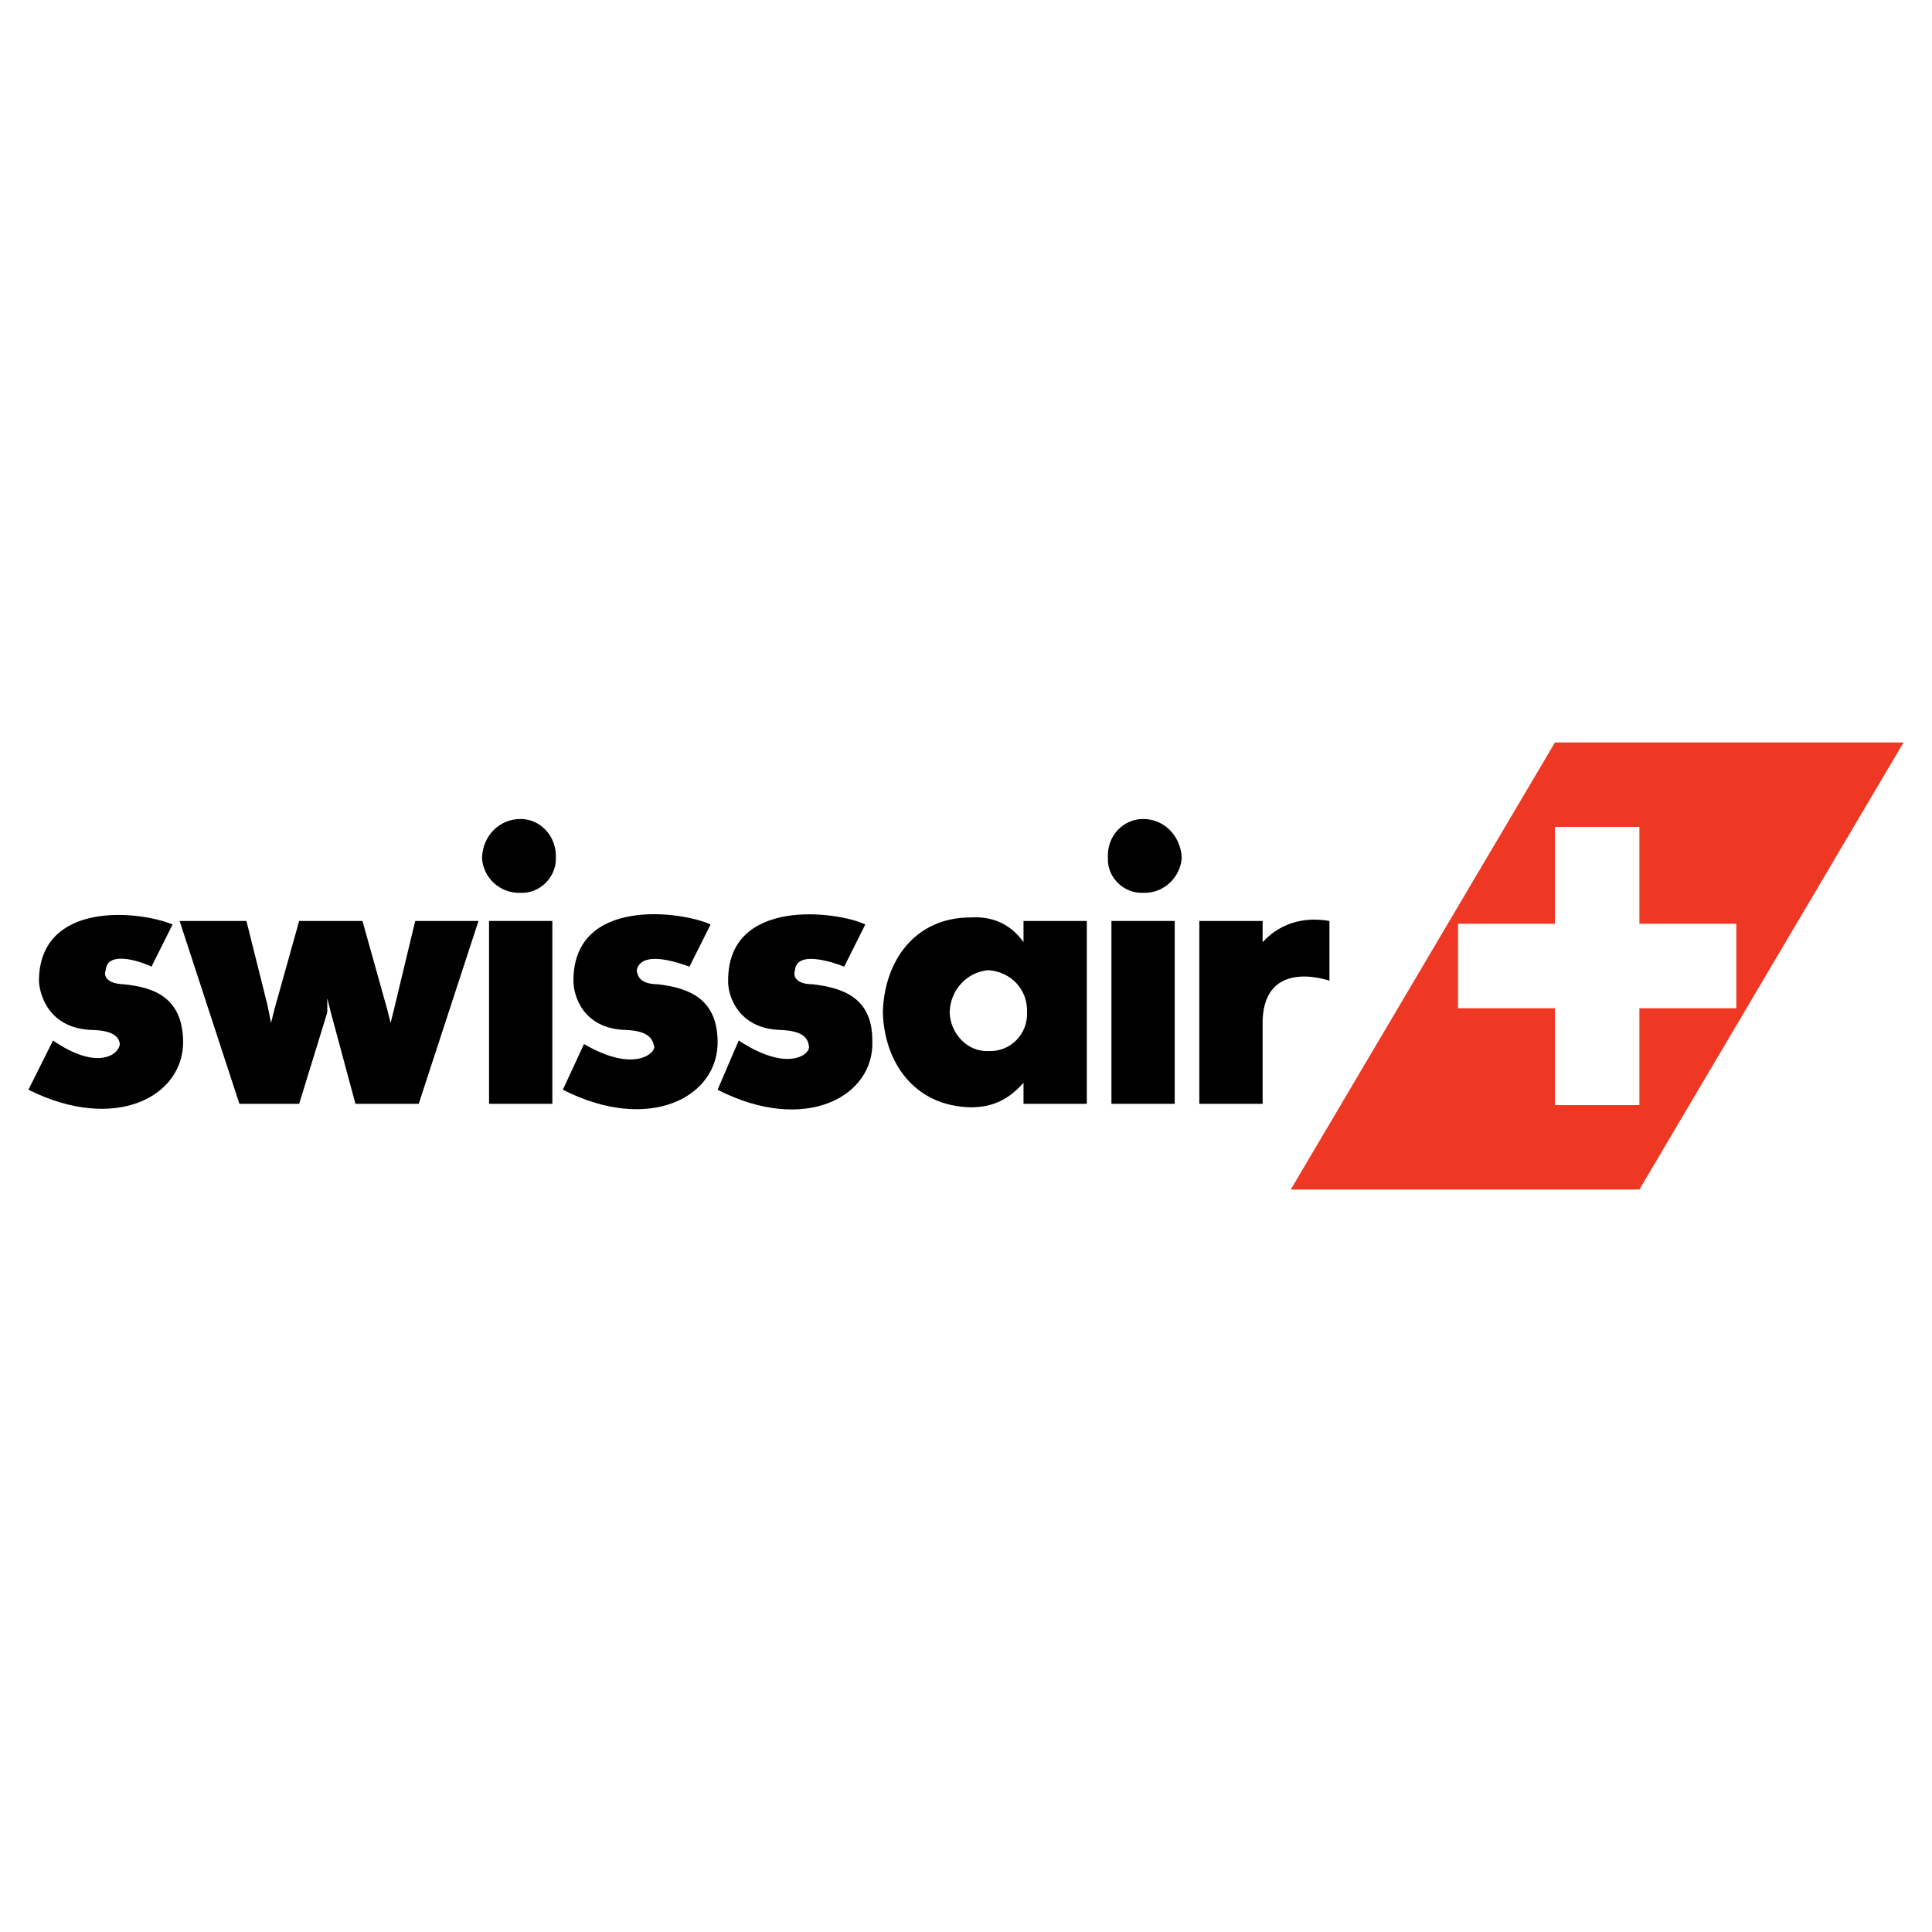<?xml version="1.0" encoding="utf-8"?>
<!-- Generator: Adobe Illustrator 13.0.0, SVG Export Plug-In . SVG Version: 6.00 Build 14948)  -->
<!DOCTYPE svg PUBLIC "-//W3C//DTD SVG 1.0//EN" "http://www.w3.org/TR/2001/REC-SVG-20010904/DTD/svg10.dtd">
<svg version="1.0" id="Layer_1" xmlns="http://www.w3.org/2000/svg" xmlns:xlink="http://www.w3.org/1999/xlink" x="0px" y="0px"
	 width="192.756px" height="192.756px" viewBox="0 0 192.756 192.756" enable-background="new 0 0 192.756 192.756"
	 xml:space="preserve">
<g>
	<polygon fill-rule="evenodd" clip-rule="evenodd" fill="#FFFFFF" points="0,0 192.756,0 192.756,192.756 0,192.756 0,0 	"/>
	<polygon fill-rule="evenodd" clip-rule="evenodd" fill="#EF3824" points="128.777,118.682 155.138,74.073 189.921,74.073 
		163.562,118.682 128.777,118.682 128.777,118.682 	"/>
	<polygon fill-rule="evenodd" clip-rule="evenodd" fill="#FFFFFF" points="145.468,92.166 155.138,92.166 155.138,82.497 
		163.562,82.497 163.562,92.166 173.23,92.166 173.23,100.59 163.562,100.59 163.562,110.26 155.138,110.26 155.138,100.59 
		145.468,100.59 145.468,92.166 145.468,92.166 	"/>
	<path fill-rule="evenodd" clip-rule="evenodd" d="M102.116,91.885h6.315v18.242h-6.315v-2.105
		c-1.526,1.734-3.116,2.443-5.262,2.457c-5.734-0.127-8.639-4.607-8.771-9.473c0.125-5.067,3.16-9.49,8.771-9.471
		c2.136-0.133,3.938,0.625,5.262,2.456V91.885L102.116,91.885L102.116,91.885z M94.75,101.006c0.053,2.129,1.795,3.955,3.859,3.859
		c2.223,0.096,3.943-1.711,3.859-3.859c0.084-2.293-1.616-4.059-3.859-4.21C96.564,96.947,94.803,98.691,94.75,101.006
		L94.75,101.006L94.75,101.006z"/>
	<polygon fill-rule="evenodd" clip-rule="evenodd" points="17.919,91.885 24.585,91.885 26.691,100.305 27.041,102.057 
		27.392,100.654 29.848,91.885 36.163,91.885 38.619,100.654 38.969,102.057 39.32,100.654 41.425,91.885 47.74,91.885 
		41.776,110.127 35.462,110.127 33.005,101.006 32.654,99.604 32.654,101.006 29.848,110.127 23.884,110.127 17.919,91.885 
		17.919,91.885 	"/>
	<path fill-rule="evenodd" clip-rule="evenodd" d="M17.219,92.236C13.646,90.777,3.925,89.95,3.887,97.85
		c0.038,1.314,0.936,4.752,5.262,4.91c2.038,0.045,2.708,0.615,2.808,1.404c-0.1,1.096-2.283,2.666-6.667-0.352l-2.455,4.912
		c8.735,4.352,15.565,0.617,15.436-4.912c-0.107-4.16-2.691-5.299-5.963-5.613c-1.747-0.074-1.979-0.896-1.755-1.404
		c0.094-1.828,2.992-1.093,4.561-0.351L17.219,92.236L17.219,92.236L17.219,92.236z"/>
	<polygon fill-rule="evenodd" clip-rule="evenodd" points="48.792,91.885 55.107,91.885 55.107,110.127 48.792,110.127 
		48.792,91.885 48.792,91.885 	"/>
	<path fill-rule="evenodd" clip-rule="evenodd" d="M48.091,85.57c0.078-2.191,1.726-3.859,3.858-3.86
		c1.931,0.001,3.577,1.669,3.509,3.86c0.068,1.922-1.578,3.586-3.509,3.507C49.816,89.157,48.168,87.492,48.091,85.57L48.091,85.57
		L48.091,85.57z"/>
	<path fill-rule="evenodd" clip-rule="evenodd" d="M56.159,108.725c8.68,4.412,15.592,0.68,15.436-4.912
		c-0.081-4.098-2.744-5.238-5.963-5.613c-1.802-0.014-2.033-0.834-2.105-1.404c0.422-2.01,4.062-0.804,5.262-0.351l2.105-4.209
		c-2.856-1.33-13.698-2.794-13.681,5.614c-0.017,1.377,0.879,4.814,5.262,4.91c1.981,0.105,2.652,0.676,2.806,1.754
		c-0.154,0.807-2.338,2.377-7.017-0.35L56.159,108.725L56.159,108.725L56.159,108.725z"/>
	<path fill-rule="evenodd" clip-rule="evenodd" d="M86.331,92.236c-2.776-1.33-13.739-2.752-13.683,5.614
		c-0.057,1.416,0.964,4.814,5.262,4.91c2.065,0.105,2.736,0.676,2.807,1.754c-0.071,0.814-2.288,2.4-7.016-0.701l-2.106,4.912
		c8.687,4.453,15.677,0.711,15.437-4.912c0.001-4.098-2.663-5.238-5.964-5.613c-1.718-0.014-1.949-0.834-1.753-1.404
		c0.154-2.01,3.795-0.804,4.912-0.351L86.331,92.236L86.331,92.236L86.331,92.236z"/>
	<polygon fill-rule="evenodd" clip-rule="evenodd" points="110.888,91.885 117.201,91.885 117.201,110.127 110.888,110.127 
		110.888,91.885 110.888,91.885 	"/>
	<path fill-rule="evenodd" clip-rule="evenodd" d="M110.537,85.57c-0.108-2.191,1.539-3.859,3.508-3.86
		c2.096,0.001,3.743,1.669,3.859,3.86c-0.116,1.922-1.764,3.586-3.859,3.507C112.076,89.157,110.429,87.492,110.537,85.57
		L110.537,85.57L110.537,85.57z"/>
	<path fill-rule="evenodd" clip-rule="evenodd" d="M119.658,91.885v18.242h6.314v-7.719c-0.19-6.824,6.285-4.697,6.666-4.559v-5.964
		c-4.601-0.794-6.665,2.236-6.666,2.104v-2.104H119.658L119.658,91.885L119.658,91.885z"/>
</g>
</svg>
